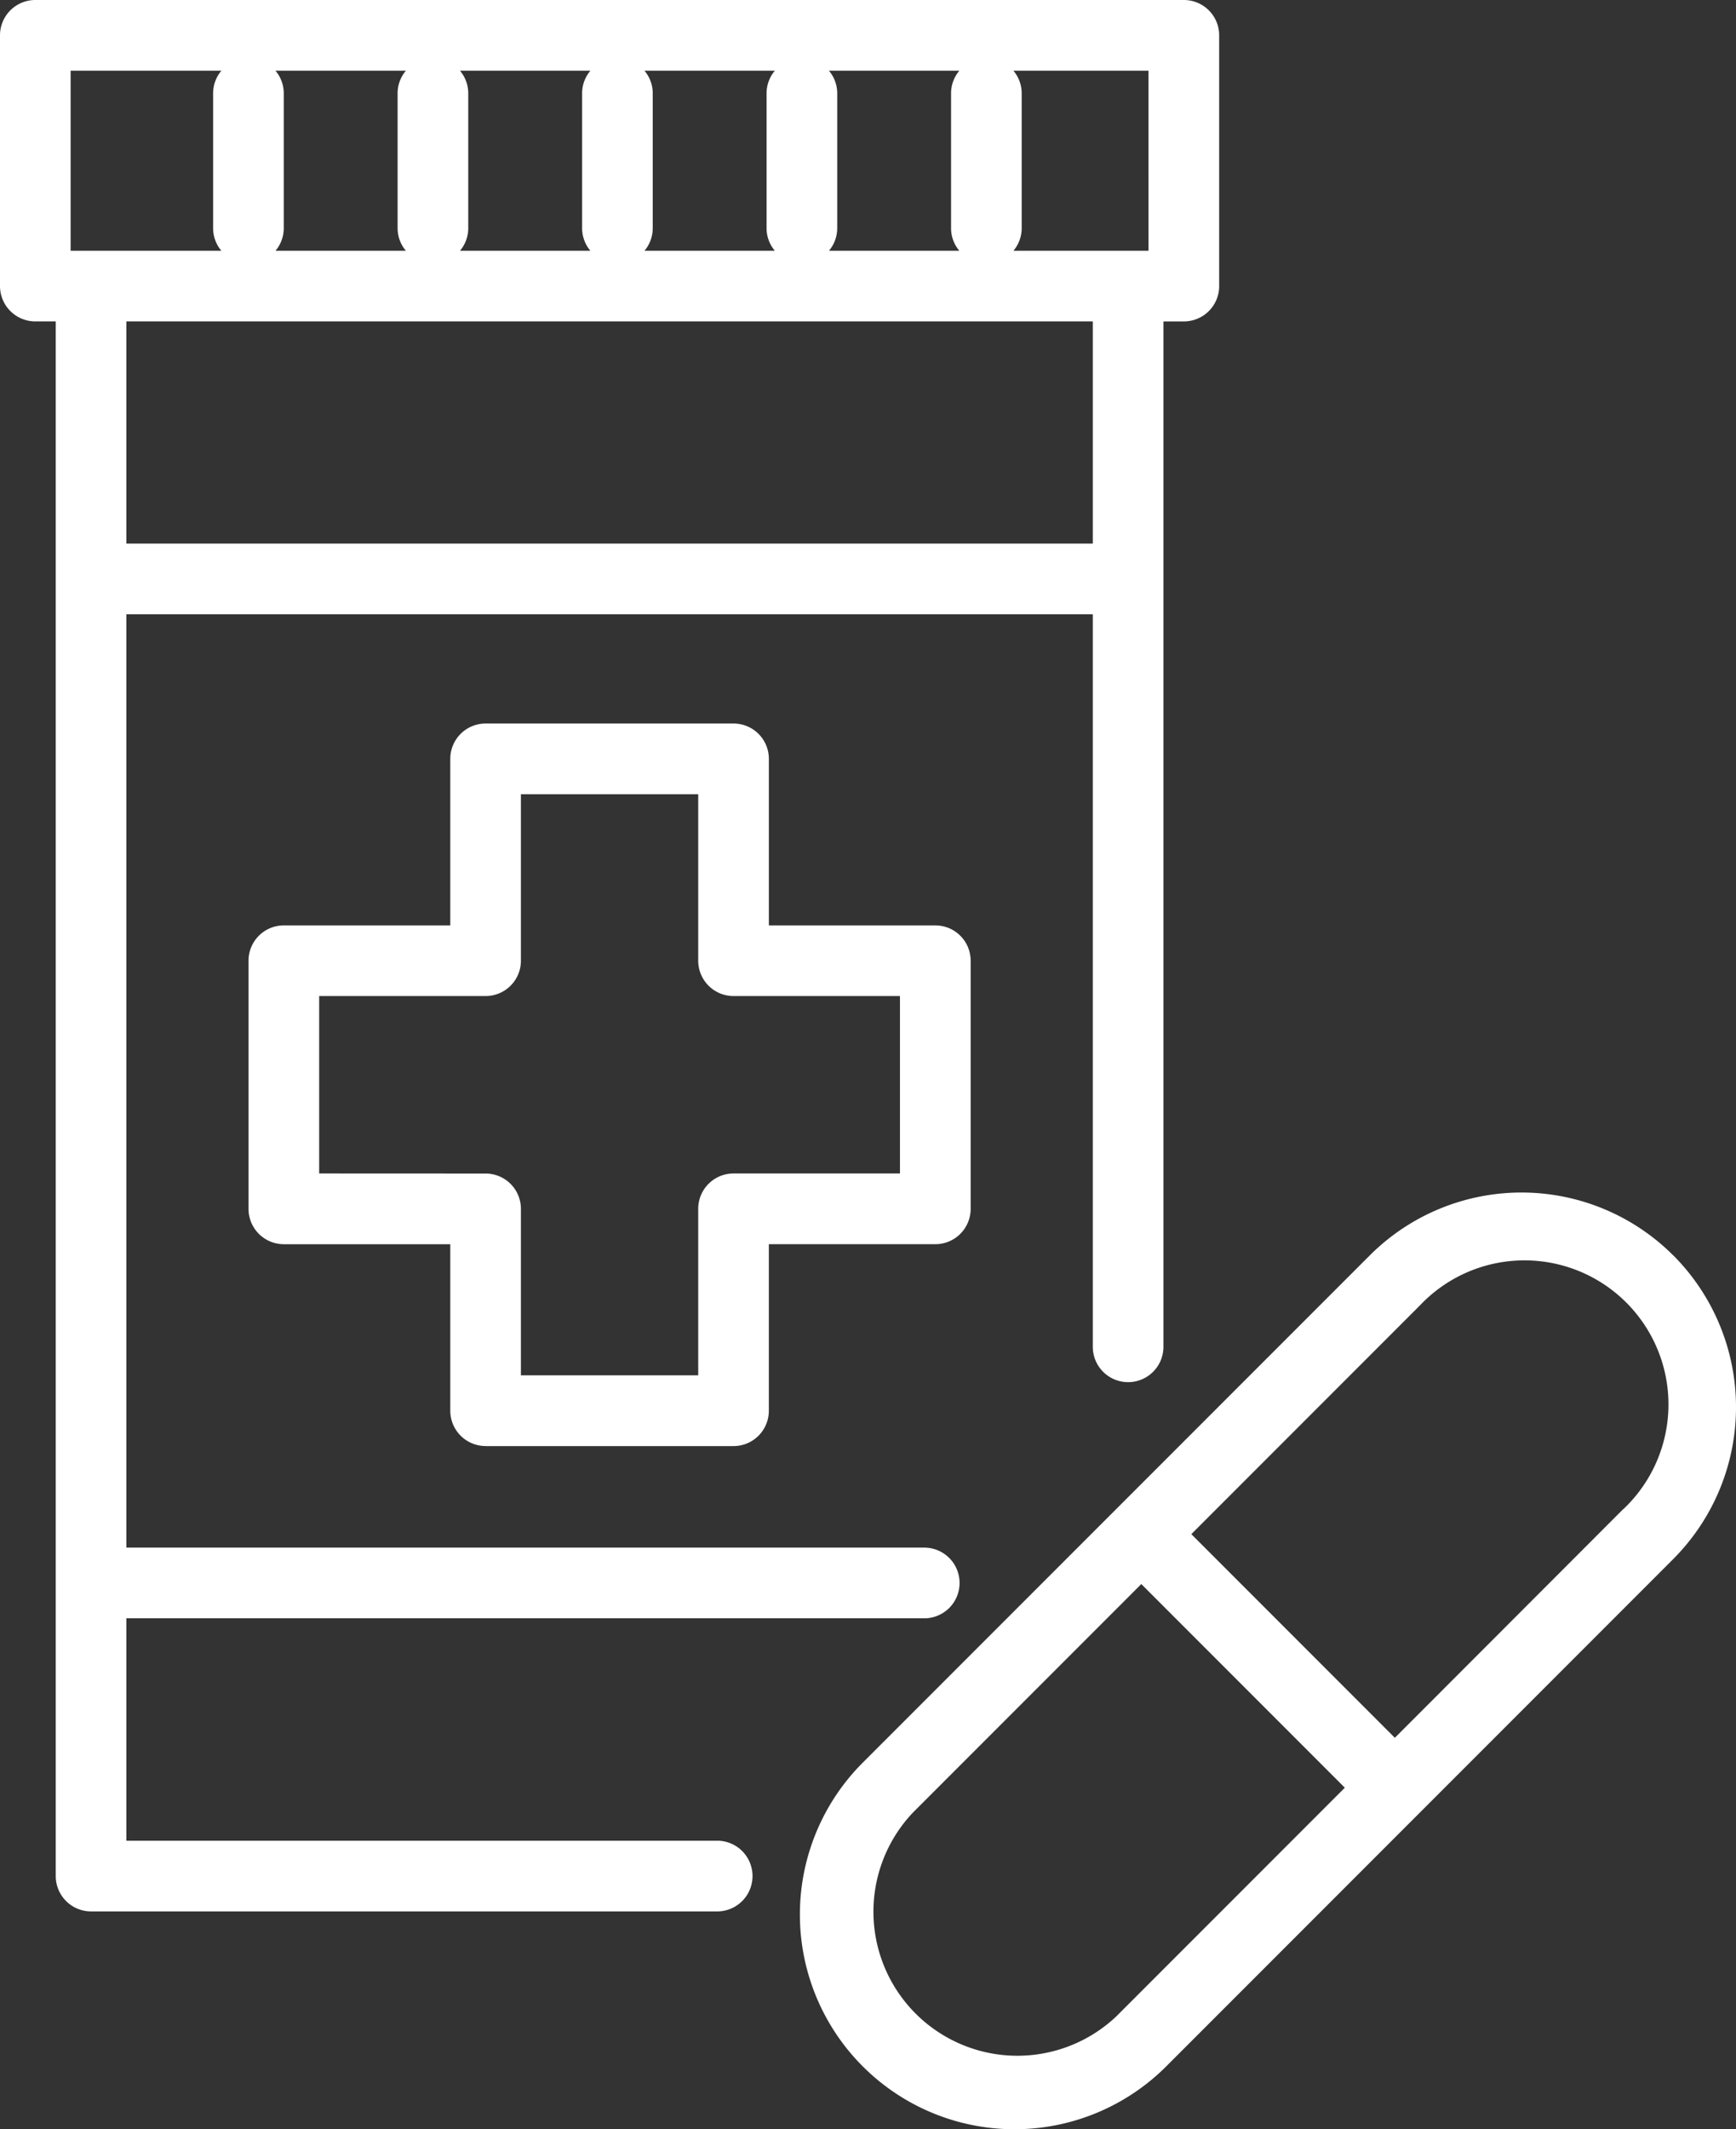 <?xml version="1.0" encoding="UTF-8"?> <svg xmlns="http://www.w3.org/2000/svg" xmlns:xlink="http://www.w3.org/1999/xlink" width="94.68" height="116.057" viewBox="0 0 94.68 116.057"><rect x="0" y="0" width="94.68" height="116.057" fill="#333333" stroke="none"/><defs><style>.a{fill:#fff;}.b{clip-path:url(#a);}</style><clipPath id="a"><rect class="a" width="94.68" height="116.057"></rect></clipPath></defs><g class="b" transform="translate(0)"><path class="a" d="M39.159,100.327H6.893V88.205H50.408a1.926,1.926,0,0,0,0-3.853H6.893V33.482H59.6V73.407a1.926,1.926,0,0,0,3.853,0V17.519h1.114a1.926,1.926,0,0,0,1.926-1.926V1.926A1.926,1.926,0,0,0,64.564,0H1.926A1.926,1.926,0,0,0,0,1.926V15.592a1.926,1.926,0,0,0,1.926,1.926H3.04v84.735a1.927,1.927,0,0,0,1.927,1.927H39.159a1.927,1.927,0,0,0,0-3.853M62.638,13.666H55.273a1.907,1.907,0,0,0,.449-1.222V5.079a1.91,1.91,0,0,0-.452-1.226h7.367ZM15.024,3.853h7.113a1.908,1.908,0,0,0-.452,1.226v7.365a1.909,1.909,0,0,0,.449,1.222H15.027a1.907,1.907,0,0,0,.449-1.222V5.079a1.91,1.91,0,0,0-.452-1.226m10.062,0H32.2a1.908,1.908,0,0,0-.452,1.226v7.365a1.909,1.909,0,0,0,.449,1.222H25.089a1.907,1.907,0,0,0,.449-1.222V5.079a1.91,1.91,0,0,0-.452-1.226m10.062,0H42.26a1.91,1.91,0,0,0-.452,1.226v7.365a1.907,1.907,0,0,0,.449,1.222H35.151a1.907,1.907,0,0,0,.449-1.222V5.079a1.91,1.91,0,0,0-.452-1.226m10.061,0h7.113a1.908,1.908,0,0,0-.452,1.226v7.365a1.909,1.909,0,0,0,.449,1.222H45.212a1.907,1.907,0,0,0,.449-1.222V5.079a1.91,1.91,0,0,0-.452-1.226m-41.357,0h8.223a1.91,1.91,0,0,0-.452,1.226v7.365a1.907,1.907,0,0,0,.449,1.222H3.852ZM59.6,29.629H6.893V17.518H59.6Z"></path><path class="a" d="M44.945,132.529H58.467a1.926,1.926,0,0,0,1.926-1.926v-9.078h9.077A1.926,1.926,0,0,0,71.4,119.6V106.076a1.926,1.926,0,0,0-1.926-1.926H60.394V95.072a1.926,1.926,0,0,0-1.926-1.926H44.945a1.926,1.926,0,0,0-1.926,1.926v9.077H33.941a1.926,1.926,0,0,0-1.926,1.926V119.6a1.926,1.926,0,0,0,1.926,1.926h9.078V130.6a1.926,1.926,0,0,0,1.926,1.926m-9.077-14.856V108h9.077a1.926,1.926,0,0,0,1.926-1.926V97h9.67v9.077A1.927,1.927,0,0,0,58.467,108h9.077v9.67H58.467a1.927,1.927,0,0,0-1.926,1.926v9.077h-9.67V119.6a1.926,1.926,0,0,0-1.926-1.926Z" transform="translate(-18.461 -53.711)"></path><path class="a" d="M150.684,156.953a11.705,11.705,0,0,0-16.553,0L106.479,184.6a11.7,11.7,0,0,0,16.553,16.552l27.652-27.651a11.718,11.718,0,0,0,0-16.552m-30.376,41.48a7.852,7.852,0,0,1-11.1-11.1l12.464-12.464,11.1,11.1Zm27.651-27.652L135.5,183.245l-11.1-11.1,12.464-12.464a7.852,7.852,0,1,1,11.1,11.1" transform="translate(-59.426 -88.527)"></path></g></svg> 